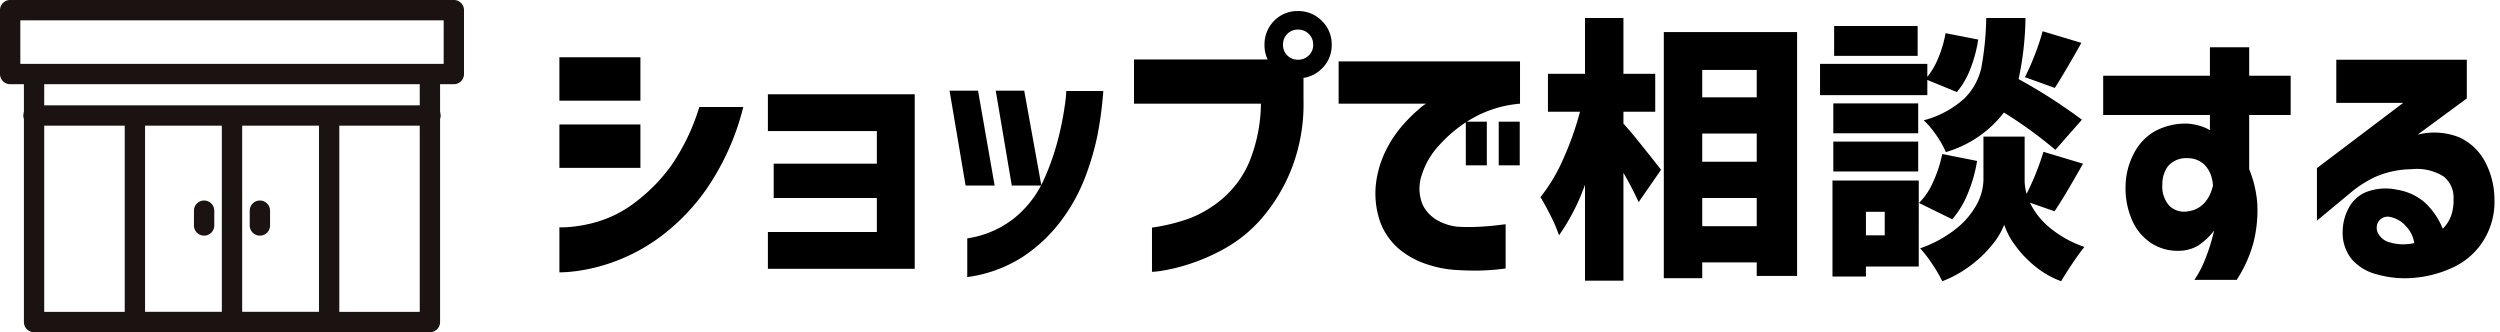 <svg xmlns="http://www.w3.org/2000/svg" xmlns:xlink="http://www.w3.org/1999/xlink" width="226.026" height="30.043" viewBox="0 0 226.026 30.043"><defs><clipPath id="a"><rect width="41.951" height="30.043" fill="none"/></clipPath></defs><g transform="translate(-51 -4893.917)"><path d="M14.225-13.325H18.2a22.722,22.722,0,0,1-3.35,7.45,18.737,18.737,0,0,1-4.362,4.438A16.6,16.6,0,0,1,6.2.775a15.921,15.921,0,0,1-3.312.763,12.487,12.487,0,0,1-1.312.087V-2.45A7.86,7.86,0,0,0,2.6-2.487,12.515,12.515,0,0,0,5.162-3,10.551,10.551,0,0,0,8.45-4.725a15.485,15.485,0,0,0,3.188-3.238A19.028,19.028,0,0,0,14.225-13.325ZM1.575-13.9v-3.925H8.9V-13.9Zm0,6.075V-11.75H8.9v3.925ZM20.95-5.1V-8.2h9.325v-2.95h-9.85v-3.325H33.7V1.3H20.425V-2.025h9.85V-5.1Zm17.5,7.15v-3.5a8.887,8.887,0,0,0,4.338-1.9,9.466,9.466,0,0,0,2.575-3.375,22.177,22.177,0,0,0,1.313-3.75,27.007,27.007,0,0,0,.6-3.037,10.621,10.621,0,0,0,.125-1.263h3.35a34.51,34.51,0,0,1-.525,3.988,24.586,24.586,0,0,1-1.112,3.8A15.993,15.993,0,0,1,46.938-3.05,13.873,13.873,0,0,1,43.463.225,12.25,12.25,0,0,1,38.45,2.05Zm.975-16.85,1.5,8.575H38.3L36.85-14.8Zm4.175,0,1.55,8.575H42.475L41.025-14.8ZM65-13.625H53.525v-4H66l2.85.85v2.825a16.131,16.131,0,0,1-1.125,6.325,15.773,15.773,0,0,1-2.65,4.362A12.569,12.569,0,0,1,61.85-.6,17.751,17.751,0,0,1,58.625.838a16.033,16.033,0,0,1-2.487.625,6.9,6.9,0,0,1-.987.113v-4a16.8,16.8,0,0,0,3.475-.862,10.375,10.375,0,0,0,2.938-1.787A9,9,0,0,0,63.95-8.363,14.31,14.31,0,0,0,65-13.625Zm4.725-5.325a1.316,1.316,0,0,0-.4-.987,1.349,1.349,0,0,0-.975-.388,1.307,1.307,0,0,0-.963.388A1.338,1.338,0,0,0,67-18.95a1.307,1.307,0,0,0,.387.963,1.307,1.307,0,0,0,.963.387,1.349,1.349,0,0,0,.975-.387A1.286,1.286,0,0,0,69.725-18.95ZM66.2-21.125A2.923,2.923,0,0,1,68.35-22a2.943,2.943,0,0,1,2.162.888A2.943,2.943,0,0,1,71.4-18.95a2.9,2.9,0,0,1-.888,2.15,2.964,2.964,0,0,1-2.162.875A2.923,2.923,0,0,1,66.2-16.8a2.923,2.923,0,0,1-.875-2.15A3.006,3.006,0,0,1,66.2-21.125Zm5.825,3.675h16.4v3.825a10.456,10.456,0,0,0-4.287,1.313,12.088,12.088,0,0,0-3.025,2.45A6.972,6.972,0,0,0,79.55-7.2a3.778,3.778,0,0,0,.075,2.712,3.255,3.255,0,0,0,1.462,1.475,4.623,4.623,0,0,0,1.738.513,18.534,18.534,0,0,0,1.925,0q.925-.05,1.637-.138t.738-.087v4a21.51,21.51,0,0,1-2.425.188q-1.05.012-2.175-.062a9.978,9.978,0,0,1-2.45-.488A7.56,7.56,0,0,1,77.537-.45a5.911,5.911,0,0,1-1.75-2.475A7.844,7.844,0,0,1,75.45-6.75a9.351,9.351,0,0,1,.963-2.875,10.721,10.721,0,0,1,1.5-2.163A14.592,14.592,0,0,1,79.3-13.15a4.076,4.076,0,0,1,.625-.475h-7.9Zm11.5,9.4V-12h1.9v3.95Zm2.975,0V-12h1.9v3.95Zm11.275-3.775q.6.65,1.7,2.025t1.7,2.15L99.15-4.725a29.263,29.263,0,0,0-1.375-2.65v9.75H94.3V-6.3a18.982,18.982,0,0,1-2.35,4.575,12.561,12.561,0,0,0-.7-1.663q-.475-.962-.975-1.788a15.451,15.451,0,0,0,2.063-3.462A27.624,27.624,0,0,0,93.85-12.9h-2.9v-3.425H94.3v-5.05h3.475v5.05h2.875V-12.9H97.775Zm3.65-8.275h12.05V1.95h-3.65V.725H104.9V2.15h-3.475Zm8.4,3.425H104.9V-14.2h4.925Zm0,5.75H104.9v2.55h4.925ZM104.9-2.55h4.925V-5.1H104.9Zm31.925-6.9a38.32,38.32,0,0,0-4.65-3.375,10.2,10.2,0,0,1-5.25,3.575,8.218,8.218,0,0,0-.863-1.525,7.886,7.886,0,0,0-1.137-1.35,8.723,8.723,0,0,0,3.688-1.987,5.6,5.6,0,0,0,1.525-2.788,27.144,27.144,0,0,0,.438-4.475h3.55a27.985,27.985,0,0,1-.625,5.525,48.286,48.286,0,0,1,5.725,3.675Zm-12.45-11.2v2.7h-7.55v-2.7Zm9.7,4.625a21.3,21.3,0,0,0,.9-2.038,20.076,20.076,0,0,0,.7-2.112l3.5,1.05-.475.85q-1.35,2.35-1.925,3.225ZM125.25-14.4h-9.7v-2.825h9.7v1.175a6.9,6.9,0,0,0,1.013-1.762A10.6,10.6,0,0,0,126.9-20l2.95.575a11.974,11.974,0,0,1-.7,2.625,7.418,7.418,0,0,1-1.225,2.125l-2.675-1.1Zm-.825.75v2.7H116.75v-2.7Zm10.1,8.975a6.866,6.866,0,0,0,1.75,2.225A10.028,10.028,0,0,0,139.45-.675q-.5.625-1.112,1.537t-.988,1.563a8.038,8.038,0,0,1-2.375-1.363,9.954,9.954,0,0,1-1.788-1.887,6.968,6.968,0,0,1-.988-1.85,6.665,6.665,0,0,1-1.087,1.813,10.861,10.861,0,0,1-1.962,1.875,10.315,10.315,0,0,1-2.55,1.413,11.792,11.792,0,0,0-.913-1.563A11.006,11.006,0,0,0,124.6-.55a10.861,10.861,0,0,0,3.287-1.8,7.123,7.123,0,0,0,1.862-2.225,4.837,4.837,0,0,0,.575-2.15V-10.65h3.725v3.925a4.617,4.617,0,0,0,.175,1.25,23.446,23.446,0,0,0,1.525-3.8L139.325-8.2q-1.775,3.15-2.575,4.3ZM116.75-7.5v-2.7h7.675v2.7Zm13-.95a13.171,13.171,0,0,1-.837,2.937A8.223,8.223,0,0,1,127.5-3.175l-3-1.475a6.2,6.2,0,0,0,1.275-1.9,11.789,11.789,0,0,0,.825-2.525Zm-5.275,1.775V1.1H119.7V2h-3.025V-6.675ZM121.4-3.85h-1.7v2.125h1.7Zm29.4-8.75h-9.65v-3.55h9.65v-2.575h3.55v2.575h3.75v3.55h-3.75v4.9a10.229,10.229,0,0,1,.725,3,11.839,11.839,0,0,1-.35,3.675,12,12,0,0,1-1.5,3.325H149.4a9.489,9.489,0,0,0,.975-1.875,17.19,17.19,0,0,0,.6-1.775q.2-.75.2-.8a6.094,6.094,0,0,1-1.413,1.338,3.5,3.5,0,0,1-1.737.487,4.394,4.394,0,0,1-2.525-.688,4.778,4.778,0,0,1-1.725-2.05,7.238,7.238,0,0,1-.6-3.187,6.522,6.522,0,0,1,.75-2.875,4.878,4.878,0,0,1,1.9-2.012,5.852,5.852,0,0,1,2.95-.687,4.916,4.916,0,0,1,1.225.238,3.359,3.359,0,0,1,.8.362Zm.275,6.375L151.05-6.5a3.518,3.518,0,0,0-.2-.775,2.565,2.565,0,0,0-.575-.863,2.19,2.19,0,0,0-1.5-.562A2.167,2.167,0,0,0,147-7.963a2.709,2.709,0,0,0-.5,1.638,2.6,2.6,0,0,0,.65,1.95,1.927,1.927,0,0,0,1.7.475,2.38,2.38,0,0,0,1.425-.725,3.137,3.137,0,0,0,.637-1.05A4.8,4.8,0,0,0,151.075-6.225Zm11.15-7.475v-3.9h11.8v3.5l-4.45,3.275a6.1,6.1,0,0,1,3.762.238,5.005,5.005,0,0,1,2.313,2.162,7.343,7.343,0,0,1,.875,3.45,6.6,6.6,0,0,1-.987,3.712,6.416,6.416,0,0,1-2.625,2.375,10.351,10.351,0,0,1-3.45.987,9.281,9.281,0,0,1-3.587-.3A4.436,4.436,0,0,1,163.613.425,3.778,3.778,0,0,1,162.8-2a4.6,4.6,0,0,1,.438-1.975,3.222,3.222,0,0,1,1.537-1.6A4.875,4.875,0,0,1,167.7-5.85a4.994,4.994,0,0,1,2.6,1.225,6.664,6.664,0,0,1,1.55,2.3,3.118,3.118,0,0,0,.775-1.225,4.217,4.217,0,0,0,.2-1.475,2.433,2.433,0,0,0-.887-2.013,4.5,4.5,0,0,0-2.913-.662,8.35,8.35,0,0,0-3.262.688A10.51,10.51,0,0,0,163.425-5.5l-2.95,2.45V-7.8l7.8-5.9Zm4.8,10.3a1.012,1.012,0,0,0-1,.45A1.087,1.087,0,0,0,166-1.912a1.67,1.67,0,0,0,1.1.837,4.2,4.2,0,0,0,1.512.15,4.235,4.235,0,0,0,.662-.1,2.782,2.782,0,0,0-.787-1.563A2.571,2.571,0,0,0,167.025-3.4Z" transform="translate(100 4916.917)"/><path d="M68.35-22.5a3.439,3.439,0,0,1,2.516,1.034A3.439,3.439,0,0,1,71.9-18.95a3.677,3.677,0,0,1-.133,1H88.925v4.777l-.45.045A11.042,11.042,0,0,0,85.7-12.5h.229v4.95h-2.9v-3.415a10.689,10.689,0,0,0-1.536,1.432,6.521,6.521,0,0,0-1.457,2.466,3.33,3.33,0,0,0,.037,2.35,2.744,2.744,0,0,0,1.24,1.257A4.158,4.158,0,0,0,82.853-3a18.128,18.128,0,0,0,1.87,0c.6-.033,1.142-.078,1.6-.135.743-.091.757-.091.8-.091h.5v4.94l-.437.056a22.1,22.1,0,0,1-2.482.191C84,1.971,83.255,1.95,82.5,1.9a10.524,10.524,0,0,1-2.571-.509,8.093,8.093,0,0,1-2.7-1.452,6.43,6.43,0,0,1-1.9-2.679,8.365,8.365,0,0,1-.369-4.069l0-.025a9.892,9.892,0,0,1,1.015-3.028,11.267,11.267,0,0,1,1.571-2.263c.356-.388.682-.723.976-1H71.525v-4.209a3.5,3.5,0,0,1-.661.89,3.449,3.449,0,0,1-1.514.888v1.606a16.7,16.7,0,0,1-1.165,6.52,16.341,16.341,0,0,1-2.737,4.5A13.123,13.123,0,0,1,62.094-.164a18.333,18.333,0,0,1-3.317,1.477,16.589,16.589,0,0,1-2.569.644,9.4,9.4,0,0,1-1.028.121.522.522,0,0,1-.384-.151l-.146-.146V-2.856l.426-.064a16.381,16.381,0,0,0,3.371-.835,9.928,9.928,0,0,0,2.795-1.7,8.55,8.55,0,0,0,2.252-3.109,13.264,13.264,0,0,0,.98-4.558H53.025v-5H64.913a3.79,3.79,0,0,1-.088-.825,3.5,3.5,0,0,1,1.016-2.524l0-.005A3.419,3.419,0,0,1,68.35-22.5Zm1,5.889a2.493,2.493,0,0,0,.811-.545A2.4,2.4,0,0,0,70.9-18.95a2.44,2.44,0,0,0-.741-1.809A2.44,2.44,0,0,0,68.35-21.5a2.42,2.42,0,0,0-1.794.726,2.5,2.5,0,0,0-.731,1.824,2.684,2.684,0,0,0,.123.825h.125l.735.219A1.816,1.816,0,0,1,66.5-18.95a1.826,1.826,0,0,1,.534-1.341,1.8,1.8,0,0,1,1.316-.534,1.839,1.839,0,0,1,1.323.528,1.8,1.8,0,0,1,.552,1.347,1.774,1.774,0,0,1-.552,1.322,1.85,1.85,0,0,1-.606.4l.283.084Zm-1-1.489a.848.848,0,0,0,.627-.247.788.788,0,0,0,.248-.6.818.818,0,0,0-.248-.628.848.848,0,0,0-.627-.247.808.808,0,0,0-.609.241.839.839,0,0,0-.241.634.808.808,0,0,0,.241.609A.808.808,0,0,0,68.35-18.1Zm-3.055.975H54.025v3H65.52l-.02.52a14.863,14.863,0,0,1-1.093,5.448,9.537,9.537,0,0,1-2.523,3.466A10.92,10.92,0,0,1,58.8-2.82,16.734,16.734,0,0,1,55.65-2V1.025l.417-.058A15.636,15.636,0,0,0,58.473.361a17.336,17.336,0,0,0,3.133-1.4A12.13,12.13,0,0,0,64.7-3.6,15.353,15.353,0,0,0,67.265-7.82a15.714,15.714,0,0,0,1.085-6.13v-1.475a3.419,3.419,0,0,1-2.5-1.021,3.571,3.571,0,0,1-.534-.679Zm22.63.175h-15.4v2.825h7.4v1a.444.444,0,0,0,.22-.055c-.016.01-.114.074-.527.415a14.182,14.182,0,0,0-1.337,1.315,10.273,10.273,0,0,0-1.429,2.062,8.89,8.89,0,0,0-.908,2.71,7.385,7.385,0,0,0,.308,3.569,5.445,5.445,0,0,0,1.6,2.271A7.1,7.1,0,0,0,80.224.435,9.536,9.536,0,0,0,82.549.9h.009c.734.049,1.451.069,2.136.061.565-.007,1.213-.051,1.931-.131V-2.163l-.177.022c-.484.059-1.047.107-1.671.14A19.115,19.115,0,0,1,82.8-2h-.006a5.135,5.135,0,0,1-1.928-.563,3.759,3.759,0,0,1-1.685-1.693,4.262,4.262,0,0,1-.115-3.071,7.492,7.492,0,0,1,1.669-2.864A12.079,12.079,0,0,1,83.025-12.2v-.3h.458c.131-.083.266-.164.4-.244a10.754,10.754,0,0,1,4.04-1.326Zm-19.654.524-1.3-.389A2.429,2.429,0,0,0,68.271-16.426ZM84.925-11.5h-.9v2.95h.9ZM93.8-21.875h4.475v5.05h2.65V-20.6h13.05V2.45h-4.65V1.225H105.4V2.65h-4.475V-6.41l-1.868,2.7-.363-.808q-.191-.426-.419-.881V2.875H93.8v-6.74a15.322,15.322,0,0,1-1.449,2.439l-.58.777-.3-.923A12.133,12.133,0,0,0,90.8-3.166c-.309-.626-.63-1.214-.954-1.75l-.183-.3.224-.274a15.03,15.03,0,0,0,1.993-3.351A27.369,27.369,0,0,0,93.192-12.4H90.45v-4.425H93.8Zm3.475,1H94.8v5.05H91.45V-13.4H94.5l-.166.628a28.256,28.256,0,0,1-1.54,4.34,16.6,16.6,0,0,1-1.913,3.3c.278.477.553.989.818,1.526q.211.428.377.812a21.285,21.285,0,0,0,1.757-3.68L94.8-6.3V1.875h2.475V-9.237l.933,1.611c.384.663.727,1.3,1.024,1.9l1.323-1.911c-.376-.482-.87-1.1-1.47-1.855-.723-.9-1.287-1.576-1.677-2l-.133-.144V-13.4h2.875v-2.425H97.275Zm15.7,1.275h-11.05V1.65H104.4V.225h5.925V1.45h2.65Zm-12.05,7.2h-2.65v.382c.4.441.93,1.081,1.59,1.906q.6.753,1.06,1.332Zm29.167-9.475h4.551l-.018.518c-.046,1.3-.132,2.464-.257,3.47q.07-.175.141-.356a19.677,19.677,0,0,0,.683-2.059l.132-.5,4.592,1.378-.782,1.4c-.9,1.568-1.554,2.661-1.941,3.251l-.217.33-.358-.129a31.944,31.944,0,0,1,2.919,2.01l.409.328L137.368-9.31l2.7.812-.307.544c-1.186,2.1-2.06,3.564-2.6,4.34l-.217.311-1.223-.426a7.745,7.745,0,0,0,.883.9,9.585,9.585,0,0,0,3.018,1.682l.652.239-.434.542c-.323.4-.689.91-1.088,1.5s-.726,1.112-.97,1.534l-.21.364-.395-.144a8.573,8.573,0,0,1-2.522-1.447A10.5,10.5,0,0,1,132.78-.535a9.464,9.464,0,0,1-.607-.963,9.382,9.382,0,0,1-.67.947,11.411,11.411,0,0,1-2.052,1.962,10.862,10.862,0,0,1-2.673,1.481l-.437.167-.2-.424a11.368,11.368,0,0,0-.874-1.493q-.153-.228-.3-.43V1.6H120.2v.9h-4.025V-7.175h.075V-13.9h-1.2v-3.825h1.275V-21.15h8.55v3.425h.805q.061-.136.12-.278a10.155,10.155,0,0,0,.608-2.085l.089-.5L130-19.9q.046-.694.073-1.488Zm3.513,1h-2.549a25.888,25.888,0,0,1-.43,4.08,6.12,6.12,0,0,1-1.657,3.033,8.406,8.406,0,0,1-3.14,1.86,10.435,10.435,0,0,1,.644.843,10.094,10.094,0,0,1,.714,1.183,9.454,9.454,0,0,0,4.577-3.235l.277-.4.405.263a44.883,44.883,0,0,1,4.333,3.088l1.717-1.949a54.447,54.447,0,0,0-5.246-3.311l-.329-.188.092-.367A26.055,26.055,0,0,0,133.6-20.875Zm-9.729.725h-6.55v1.7h6.55Zm14.56,1.325-2.416-.725c-.154.516-.348,1.075-.577,1.668-.222.574-.447,1.1-.671,1.576l1.8.65c.387-.616.956-1.578,1.7-2.867Zm-9.159-.2-1.984-.387a11.178,11.178,0,0,1-.567,1.792,7.956,7.956,0,0,1-.842,1.567l1.885.775a7.365,7.365,0,0,0,.917-1.7A11.542,11.542,0,0,0,129.276-19.028Zm-4.526,2.3h-8.7V-14.9h8.7Zm3.156,2.583-2.156-.887V-13.9h-.825v1.251A9.005,9.005,0,0,0,127.906-14.142Zm-3.981.992H117.25v1.7h6.675Zm9.858,2q-.68-.469-1.489-1a8.277,8.277,0,0,1-.948,1ZM126.2-9.608a9.748,9.748,0,0,0-.549-.883,8.825,8.825,0,0,0-.726-.927v4.242h.05v1.086q.181-.311.345-.67a11.345,11.345,0,0,0,.79-2.418Zm9.368-.244q-.45-.351-1.018-.759v3.222c.261-.644.5-1.324.722-2.034l.147-.474Zm-2.018-.3h-2.725v3.425a5.35,5.35,0,0,1-.628,2.374,7.647,7.647,0,0,1-1.989,2.385,10.773,10.773,0,0,1-2.771,1.627q.313.4.665.923c.3.442.543.845.736,1.2a9.864,9.864,0,0,0,2.01-1.174,10.414,10.414,0,0,0,1.873-1.788,6.211,6.211,0,0,0,1.008-1.672l.5-1.368.448,1.385a6.513,6.513,0,0,0,.919,1.714,9.5,9.5,0,0,0,1.7,1.792A7.587,7.587,0,0,0,137.138,1.8c.219-.36.482-.768.785-1.219.255-.38.5-.727.727-1.036a9.92,9.92,0,0,1-2.7-1.621,7.556,7.556,0,0,1-1.779-2.2l-.08.156-.221-.79-.3-.633.134.047a5.11,5.11,0,0,1-.154-1.234Zm-3.725,1.205v-1.089a13.065,13.065,0,0,1-1.527.786Zm-5.9-.755H117.25V-8h6.675Zm14.657,1.8-2.5-.753a23.525,23.525,0,0,1-1.407,3.408l-.04.078,1.922.669C137.026-5.221,137.707-6.362,138.582-7.9Zm-9.412-.154-2.19-.435a12.271,12.271,0,0,1-.75,2.148,7.548,7.548,0,0,1-.917,1.534l2.055,1.01A8.206,8.206,0,0,0,128.451-5.7,12.7,12.7,0,0,0,129.169-8.055Zm-.739,4.5A5.589,5.589,0,0,0,129.3-4.8a4.548,4.548,0,0,0,.518-1.762q-.193.632-.446,1.24A9.679,9.679,0,0,1,128.43-3.555Zm-4.455-2.62h-6.8V1.5H119.2V.6h4.775V-.482l-.264-.278.264-.1v-3.5l-.334-.164.334-.323Zm3.478,3.534-2.478-1.219V-1.23A10.033,10.033,0,0,0,127.453-2.641ZM150.3-19.225h4.55v2.575h3.75v4.55h-3.75v4.308a10.641,10.641,0,0,1,.724,3.063A12.4,12.4,0,0,1,155.208-.9a12.552,12.552,0,0,1-1.561,3.464L153.5,2.8h-5.041l.528-.78a9.033,9.033,0,0,0,.923-1.777q.151-.387.273-.735-.076.053-.152.1a4,4,0,0,1-1.982.565h-.015a4.9,4.9,0,0,1-2.806-.768,5.291,5.291,0,0,1-1.906-2.258,7.762,7.762,0,0,1-.647-3.406v-.009a7.047,7.047,0,0,1,.808-3.092,5.392,5.392,0,0,1,2.094-2.213,5.349,5.349,0,0,1,1.314-.529H140.65v-4.55h9.65Zm3.55,1H151.3v2.575h-9.65v2.55h9.65v2.835l-.787-.551a2.831,2.831,0,0,0-.675-.3,4.424,4.424,0,0,0-1.082-.211,5.379,5.379,0,0,0-2.683.621,4.408,4.408,0,0,0-1.706,1.812,6.055,6.055,0,0,0-.692,2.653,6.778,6.778,0,0,0,.553,2.965,4.308,4.308,0,0,0,1.544,1.842,3.872,3.872,0,0,0,2.237.607,3.024,3.024,0,0,0,1.486-.41,5.638,5.638,0,0,0,1.292-1.229l.889-1.1V-2.15a4.393,4.393,0,0,1-.217.929,17.755,17.755,0,0,1-.617,1.828,10.45,10.45,0,0,1-.553,1.193h2.66a11.4,11.4,0,0,0,1.295-2.955,11.4,11.4,0,0,0,.333-3.52,9.79,9.79,0,0,0-.693-2.846l-.033-.086V-13.1h3.75v-2.55h-3.75Zm-152.775-.1H9.4V-13.4H1.075Zm7.325,1H2.075V-14.4H8.4ZM161.725-18.1h12.8v4.253L171.339-11.5a5.392,5.392,0,0,1,2.208.461,5.518,5.518,0,0,1,2.539,2.372,7.87,7.87,0,0,1,.938,3.681v.007a7.124,7.124,0,0,1-1.066,3.987,6.938,6.938,0,0,1-2.827,2.555A10.9,10.9,0,0,1,169.517,2.6a10.177,10.177,0,0,1-1.1.06,9.762,9.762,0,0,1-2.682-.376,4.944,4.944,0,0,1-2.51-1.537,4.279,4.279,0,0,1-.927-2.733,5.114,5.114,0,0,1,.48-2.188q.052-.117.11-.229l-2.915,2.421V-8.049l6.81-5.151h-5.06Zm11.8,1h-10.8v2.9h7.04l-8.79,6.649v3.436L163.1-5.883a11.059,11.059,0,0,1,2.444-1.581,8.876,8.876,0,0,1,3.458-.736h.007a4.9,4.9,0,0,1,3.238.772,2.918,2.918,0,0,1,1.074,2.394,4.729,4.729,0,0,1-.226,1.641,3.627,3.627,0,0,1-.9,1.42l-.527.527-.288-.688a6.2,6.2,0,0,0-1.433-2.13,4.524,4.524,0,0,0-2.338-1.094,7.358,7.358,0,0,0-1.065-.085A3.409,3.409,0,0,0,165-5.13,2.712,2.712,0,0,0,163.7-3.773a4.129,4.129,0,0,0-.4,1.76v.005A3.266,3.266,0,0,0,164,.106a3.97,3.97,0,0,0,2.016,1.214,8.759,8.759,0,0,0,2.406.338,9.177,9.177,0,0,0,.989-.054,9.9,9.9,0,0,0,3.285-.94,5.952,5.952,0,0,0,2.423-2.195,6.142,6.142,0,0,0,.909-3.433,6.883,6.883,0,0,0-.811-3.216,4.477,4.477,0,0,0-2.086-1.953,4.454,4.454,0,0,0-1.876-.369,8.218,8.218,0,0,0-1.58.169l-.393-.893,4.246-3.125ZM171.952-3.268a2.419,2.419,0,0,0,.2-.44,3.738,3.738,0,0,0,.175-1.3v-.016a1.943,1.943,0,0,0-.7-1.623,3.809,3.809,0,0,0-2.339-.556q-.121,0-.246,0a7.9,7.9,0,0,0-3.063.639q-.2.1-.4.2a5.433,5.433,0,0,1,.98-.084,8.371,8.371,0,0,1,1.221.1l.017,0a5.5,5.5,0,0,1,2.853,1.354A6.912,6.912,0,0,1,171.952-3.268ZM104.4-17.175h5.925V-13.7H104.4Zm4.925,1H105.4V-14.7h3.925ZM36.258-15.3h3.587L41.52-5.725H37.877ZM39-14.3H37.442l1.281,7.575H40.33Zm1.428-1h3.584l1.325,7.333a20.734,20.734,0,0,0,.846-2.628,26.647,26.647,0,0,0,.589-2.979c.084-.676.112-.963.121-1.084l-.309-.617h4.7l-.042.539a35.177,35.177,0,0,1-.533,4.046,25.2,25.2,0,0,1-1.135,3.878,16.569,16.569,0,0,1-2.242,4.061A14.435,14.435,0,0,1,43.74.641a12.8,12.8,0,0,1-5.214,1.9l-.575.088v-4.5l.416-.071a8.438,8.438,0,0,0,4.1-1.789,9.354,9.354,0,0,0,1.781-1.993H42.052Zm2.749,1H41.617L42.9-6.725h1.654Zm7.024.025H47.868c-.021.2-.053.466-.1.824a27.612,27.612,0,0,1-.611,3.1,22.78,22.78,0,0,1-1.342,3.835c-.049.11-.1.22-.155.329l.084.467h-.331a10.182,10.182,0,0,1-2.306,2.757A9.227,9.227,0,0,1,38.95-1.036V1.457A11.45,11.45,0,0,0,43.185-.191a13.439,13.439,0,0,0,3.351-3.157,15.57,15.57,0,0,0,2.108-3.814,24.207,24.207,0,0,0,1.09-3.722A32.842,32.842,0,0,0,50.206-14.275Zm-30.281-.7H34.2V1.8H19.925V-2.525h9.85V-4.6H20.45V-8.7h9.325v-1.95h-9.85Zm13.275,1H20.925v2.325h9.85V-7.7H21.45v2.1h9.325v4.075h-9.85V.8H33.2Zm-19.336.15h4.991l-.173.632A23.318,23.318,0,0,1,15.254-5.58a19.317,19.317,0,0,1-4.482,4.554A17.169,17.169,0,0,1,6.353,1.251a16.473,16.473,0,0,1-3.422.785c-.964.084-1.206.094-1.305.094a.546.546,0,0,1-.4-.151l-.146-.146V-3.657l.712.712c.134,0,.37-.016.782-.041A12.1,12.1,0,0,0,5.024-3.48,10.11,10.11,0,0,0,8.153-5.127a15.058,15.058,0,0,0,3.084-3.134,18.634,18.634,0,0,0,2.514-5.221Zm3.675,1H14.584a19.073,19.073,0,0,1-2.546,5.161A16.053,16.053,0,0,1,8.747-4.323,11.091,11.091,0,0,1,5.3-2.52a13.051,13.051,0,0,1-2.67.531c-.22.014-.405.024-.556.032V1.1c.18-.014.428-.034.769-.064A15.524,15.524,0,0,0,6.047.3,16.184,16.184,0,0,0,10.2-1.849,18.334,18.334,0,0,0,14.446-6.17,21.642,21.642,0,0,0,17.538-12.825ZM86-12.5h2.9v4.95H86Zm1.9,1H87v2.95h.9ZM1.075-12.25H9.4v4.925H1.075Zm7.325,1H2.075v2.925H8.4Zm96-.175h5.925v3.55H104.4Zm4.925,1H105.4v1.55h3.925ZM148.783-9.2l.028,0a2.666,2.666,0,0,1,1.832.722,3.015,3.015,0,0,1,.68,1.039,3.928,3.928,0,0,1,.225.892l.027.32a2.418,2.418,0,0,1-.187.7,3.64,3.64,0,0,1-.735,1.222,2.872,2.872,0,0,1-1.713.89l-.02,0a2.419,2.419,0,0,1-2.117-.61,3.077,3.077,0,0,1-.8-2.31,3.21,3.21,0,0,1,.6-1.932,2.64,2.64,0,0,1,2.16-.943Zm1.787,2.944-.018-.2a2.983,2.983,0,0,0-.174-.655l0-.007a2.057,2.057,0,0,0-.468-.681,1.722,1.722,0,0,0-1.141-.4,1.7,1.7,0,0,0-1.362.531,2.2,2.2,0,0,0-.4,1.343,2.147,2.147,0,0,0,.5,1.59,1.435,1.435,0,0,0,1.273.342,1.906,1.906,0,0,0,1.127-.558,2.668,2.668,0,0,0,.54-.878C150.518-6.079,150.554-6.2,150.57-6.257ZM104.4-5.6h5.925v3.55H104.4Zm4.925,1H105.4v1.55h3.925Zm9.875.25h2.7v3.125h-2.7Zm1.7,1h-.7v1.125h.7ZM166.954-3.9l.089,0h.03l.03,0a3.069,3.069,0,0,1,1.745.96A3.284,3.284,0,0,1,169.77-1.1l.035.247-.177.177c-.144.144-.263.162-.958.243a4.7,4.7,0,0,1-1.7-.162L166.946-.6a2.147,2.147,0,0,1-1.4-1.11,1.586,1.586,0,0,1,.049-1.491A1.454,1.454,0,0,1,166.954-3.9Zm.024,1h-.024c-.379,0-.461.141-.5.2a.585.585,0,0,0,0,.584,1.208,1.208,0,0,0,.783.56,3.728,3.728,0,0,0,1.314.134l.1-.012a2.408,2.408,0,0,0-.528-.807A2.081,2.081,0,0,0,166.978-2.9Z" transform="translate(100 4916.917)" fill="rgba(0,0,0,0)"/><g transform="translate(51 4893.917)"><g transform="translate(0 0)"><g clip-path="url(#a)"><path d="M43.745,32.944H7.92a.919.919,0,1,1,0-1.837H43.745a.919.919,0,1,1,0,1.837Z" transform="translate(-4.857 -21.581)" fill="#1a1311"/><path d="M-2.081-3H38.032a.919.919,0,0,1,.919.919V3.694a.919.919,0,0,1-.919.919H-2.081A.919.919,0,0,1-3,3.694V-2.081A.919.919,0,0,1-2.081-3ZM37.113-1.163H-1.163V2.776H37.113Z" transform="translate(3 3)" fill="#1a1311"/><path d="M55.3,52.919h0l-17.561,0A.919.919,0,0,1,36.821,52V33.892a.919.919,0,0,1,.919-.919h0a.919.919,0,0,1,.919.919V51.079l15.724,0V33.9a.919.919,0,0,1,.919-.919h0a.919.919,0,0,1,.919.919V52a.919.919,0,0,1-.919.919Z" transform="translate(-25.545 -22.876)" fill="#1a1311"/><path d="M-2.081,16.94A.916.916,0,0,1-3,16.021v-18.1A.918.918,0,0,1-2.08-3a.919.919,0,0,1,.919.919v18.1A.919.919,0,0,1-2.081,16.94Z" transform="translate(23.056 13.101)" fill="#1a1311"/><path d="M43.768,44.752h0l-35.79,0a.919.919,0,0,1-.919-.919v-21.7a.919.919,0,1,1,1.837,0V42.911l33.952,0V22.131a.919.919,0,0,1,.919-.919h0a.919.919,0,0,1,.919.919v21.7a.919.919,0,0,1-.919.919Z" transform="translate(-4.898 -14.714)" fill="#1a1311"/></g></g><path d="M-2.081.175A.919.919,0,0,1-3-.744V-2.081A.919.919,0,0,1-2.081-3a.919.919,0,0,1,.919.919V-.744A.919.919,0,0,1-2.081.175Z" transform="translate(20.535 21.129)" fill="#1a1311"/><path d="M-2.081.175A.919.919,0,0,1-3-.744V-2.081A.919.919,0,0,1-2.081-3a.919.919,0,0,1,.919.919V-.744A.919.919,0,0,1-2.081.175Z" transform="translate(25.578 21.129)" fill="#1a1311"/></g></g></svg>